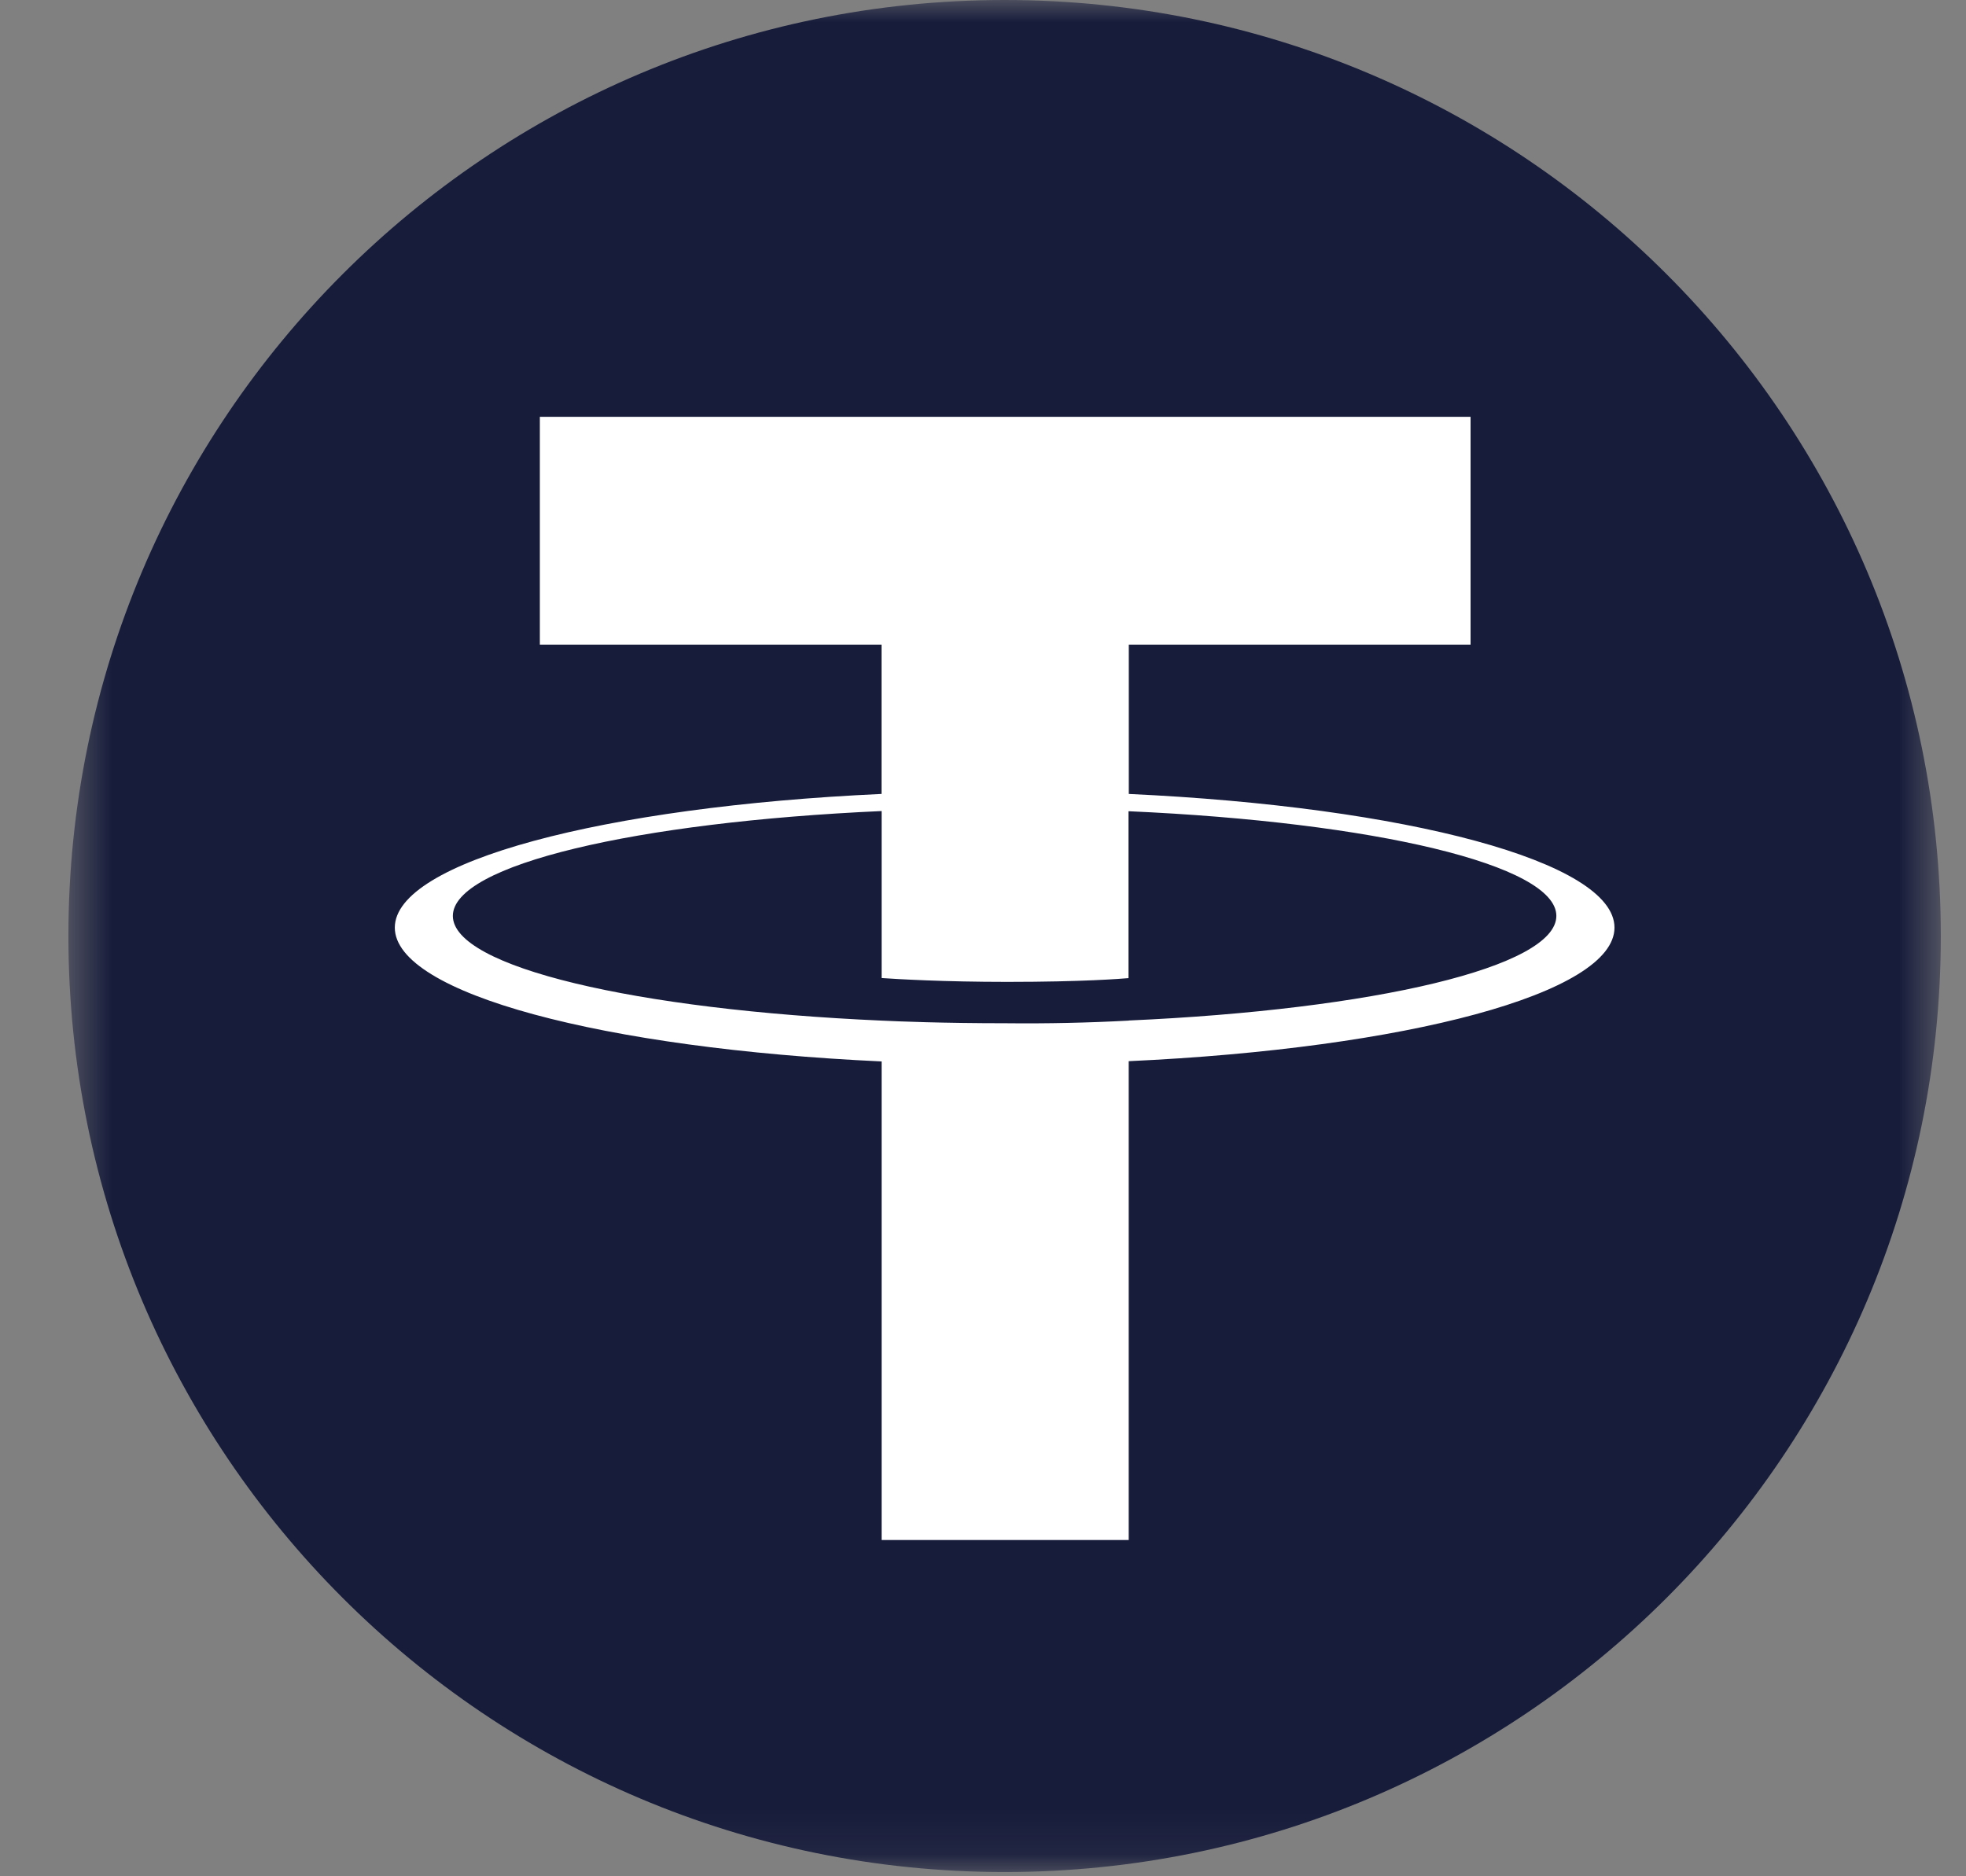 <svg width="44" height="42" viewBox="0 0 44 42" fill="none" xmlns="http://www.w3.org/2000/svg">
<rect x="0" y="0" width="44" height="42" fill="#808080" stroke="none"/>
<g clip-path="url(#clip0_17141_14684)">
<mask id="mask0_17141_14684" style="mask-type:luminance" maskUnits="userSpaceOnUse" x="1" y="0" width="43" height="42">
<path d="M1.531 0H43.436V41.905H1.531V0Z" fill="white"/>
</mask>
<g mask="url(#mask0_17141_14684)">
<path d="M22.484 41.905C34.055 41.905 43.436 32.524 43.436 20.952C43.436 9.381 34.055 0 22.484 0C10.912 0 1.531 9.381 1.531 20.952C1.531 32.524 10.912 41.905 22.484 41.905Z" fill="#171C3B"/>
<path fill-rule="evenodd" clip-rule="evenodd" d="M25.263 22.846C24.349 22.895 23.433 22.915 22.518 22.905C21.095 22.905 20.087 22.863 19.731 22.846C14.238 22.603 10.135 21.648 10.135 20.502C10.135 19.358 14.238 18.402 19.731 18.155V21.893C20.092 21.918 21.12 21.979 22.543 21.979C24.248 21.979 25.103 21.908 25.256 21.895V18.159C30.74 18.402 34.832 19.36 34.832 20.502C34.832 21.646 30.74 22.601 25.256 22.844H25.261L25.263 22.846ZM25.263 17.772V14.43H32.912V9.33H12.082V14.43H19.729V17.772C13.512 18.057 8.836 19.289 8.836 20.764C8.836 22.241 13.512 23.471 19.731 23.76V34.473H25.261V23.754C31.462 23.469 36.133 22.239 36.133 20.764C36.133 19.289 31.469 18.059 25.258 17.772H25.263Z" fill="white"/>
</g>
</g>
<defs>
<clipPath id="clip0_17141_14684">
<rect width="44" height="41.905" fill="white"/>
</clipPath>
</defs>
</svg>
